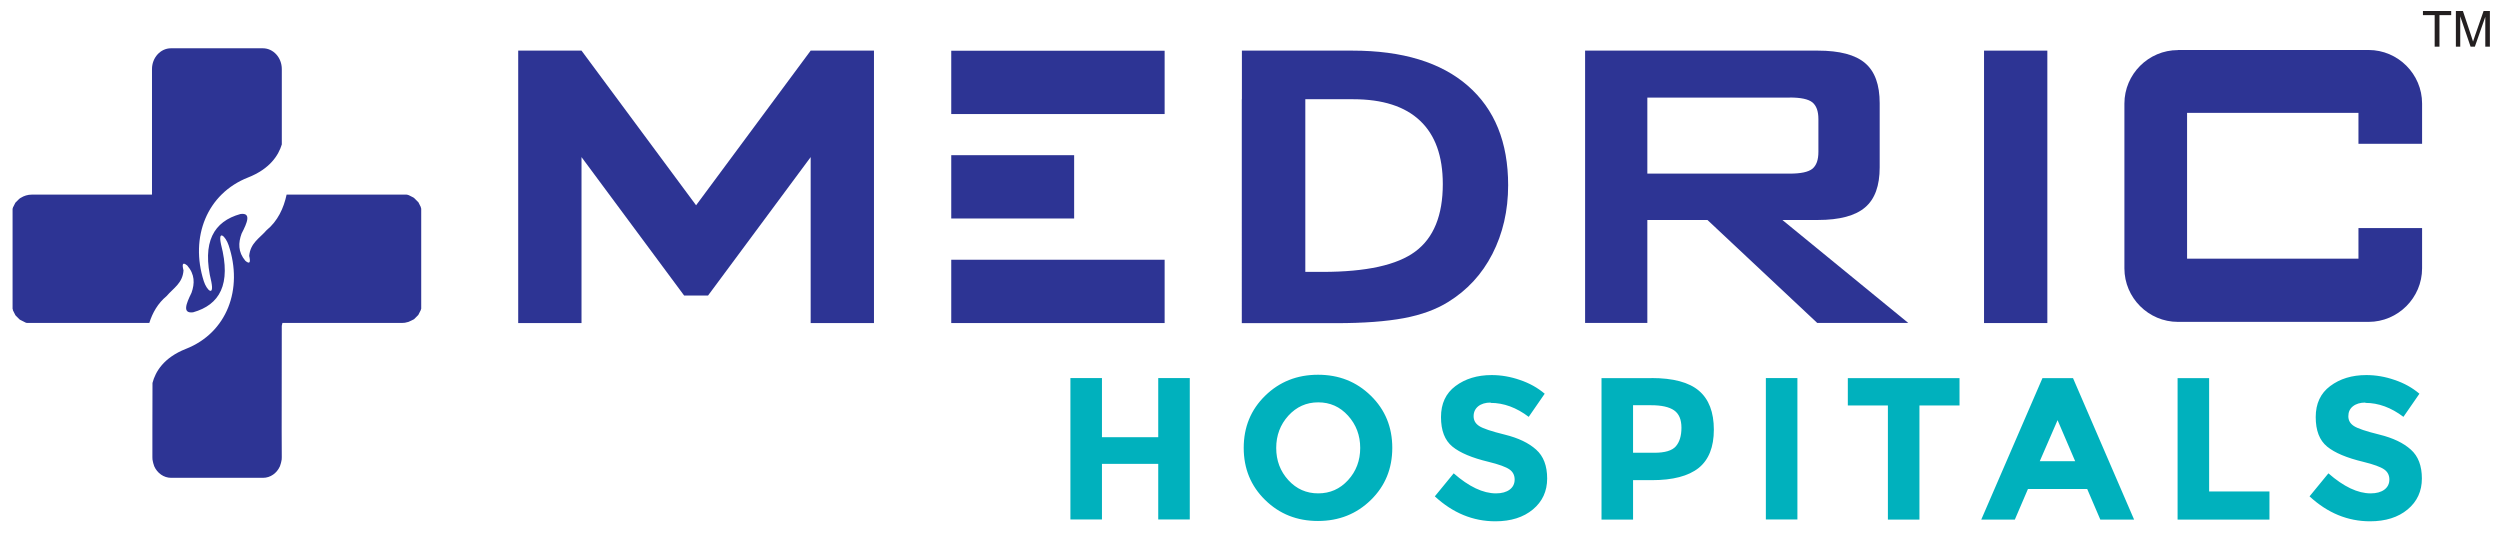 <svg xmlns="http://www.w3.org/2000/svg" id="Layer_1" data-name="Layer 1" viewBox="0 0 234.56 50"><defs><style>      .cls-1, .cls-2, .cls-3, .cls-4 {        stroke-width: 0px;      }      .cls-1, .cls-2, .cls-4 {        fill-rule: evenodd;      }      .cls-1, .cls-3 {        fill: #2d3494;      }      .cls-2 {        fill: #00b1bd;      }      .cls-4 {        fill: #231f20;      }    </style></defs><path class="cls-1" d="M8.06,18.26h6.2V6.48c0-1.07.8-1.95,1.78-1.95h8.62c.98,0,1.78.87,1.78,1.95v7.07c-.31,1.03-1.13,2.3-3.16,3.1-3.86,1.51-5.48,5.6-4.16,9.73.27.85.99,1.5.71.07-.92-3.77.24-5.68,2.73-6.37,1.03-.14.65.79.11,1.83-.32.87-.35,1.73.35,2.56.43.36.5.13.36-.46.11-1.21.96-1.64,1.63-2.41,1.05-.86,1.61-2.07,1.88-3.34h10.81s.03,0,.05,0h0s.03,0,.05,0h0s.05,0,.05,0h.05s0,0,0,0h.05s0,0,0,0c.02,0,.03,0,.05,0h.05s0,0,0,0c.02,0,.03,0,.05,0h.05s0,0,0,0c.01,0,.03,0,.04.01h.04s.04.02.04.02h0s.03,0,.04.01h0s.03,0,.04.01h0l.04.02h0l.04.02h0s.04.02.04.02h0l.04.02h0l.04.02h0l.04.02h0l.04.02h0l.04.02h0s.03.01.04.02h0l.04.02h0l.04.02h0l.04.03h0s.04.03.04.03h0s.02.02.03.03h0l.03.03h0s.02.02.03.03h0s.02.02.03.03h0l.03.03h0s.02.02.03.03h0l.03.03h0l.03.03h0l.03.03h0l.03.03h0s.02.02.03.03h0s.02.02.03.03l.03.03.02.04h0s.02.04.02.04l.02.04s.01.02.02.04c0,.01.01.02.02.04h0l.02.04s.01.03.02.04c0,.01.01.03.02.04,0,.01.01.03.02.04l.02.04.02.04s0,.03.01.04v.04s.02.03.02.04c0,.01,0,.03.01.04,0,.01,0,.03,0,.04,0,.01,0,.03,0,.04h0v.04h0s0,.03,0,.04h0v.04h0s0,.03,0,.04c0,.01,0,.03,0,.05h0s0,.03,0,.05h0s0,.03,0,.05h0v8.58h0s0,.03,0,.05h0s0,.03,0,.05h0s0,.03,0,.04h0s0,.03,0,.04c0,.01,0,.03,0,.04h0s0,.03,0,.04c0,.01,0,.03,0,.04h0s0,.03,0,.04c0,.01,0,.03,0,.04v.04s-.02.03-.02.04c0,.01,0,.03-.01.04,0,.01,0,.03-.01.04,0,.01,0,.03-.02.04,0,.01-.01.03-.02.04l-.02.04s-.01.03-.02.04c0,.01-.01.03-.02.04l-.02.04-.02.04s-.01.02-.02.04c0,.01-.02.02-.02.04h0s-.02.02-.02.04l-.02.04-.03.04-.03.03h0s-.02.02-.03.03h0s-.02.02-.03.03l-.03.03-.03.03h0l-.03.03h0s-.02.02-.03.03h0s-.04.04-.06.06c-.01,0-.02.02-.03.03l-.03.03-.03.03h0l-.04.03h0l-.04.02h0l-.04.02h0l-.04.02h0l-.04.02h0l-.04.02h0c-.09.05-.19.09-.28.13h0s-.06.02-.09.03h-.04c-.16.06-.33.08-.51.08h-11.21c-.02.09-.04.18-.06.27v.06s-.01,9.68-.01,9.68v.06s.01,2.52.01,2.52c0,.08,0,.15-.01.23-.01.05-.02.1-.03.15-.02.12-.05.23-.09.34-.02.06-.03.1-.04.13-.29.65-.89,1.09-1.59,1.09h-8.62c-.7,0-1.31-.45-1.59-1.09-.01-.03-.03-.08-.04-.13-.04-.11-.07-.22-.09-.34-.01-.05-.02-.1-.03-.15,0-.08-.01-.15-.01-.23v-2.58s.01-4.38.01-4.38c.27-1.05,1.05-2.38,3.14-3.2,3.84-1.51,5.39-5.6,4-9.73-.29-.85-1.02-1.5-.71-.07.98,3.77-.14,5.67-2.62,6.37-1.03.13-.66-.79-.15-1.83.31-.87.32-1.73-.4-2.56-.44-.36-.5-.13-.35.46-.09,1.21-.93,1.64-1.59,2.41-.81.67-1.32,1.56-1.62,2.52H2.99s-.03,0-.05,0h0s-.03,0-.05,0h0s-.03,0-.05,0h0s-.03,0-.05,0h0s-.03,0-.05,0h0s-.03,0-.05,0h0s-.05,0-.05,0h0s-.05,0-.05,0h-.04s0,0,0,0h-.04s0-.01,0-.01h-.04s-.04-.02-.04-.02h-.04s-.03-.02-.04-.03h0s-.03-.01-.04-.02h0l-.04-.02h0l-.04-.02h0l-.04-.02h0l-.04-.02h0l-.04-.02h0l-.04-.02h0l-.04-.02h0s-.03-.02-.04-.02h0l-.04-.02h0l-.04-.02h0l-.04-.02h0l-.04-.03h0l-.03-.03-.03-.03s-.02-.02-.03-.03c-.01,0-.02-.02-.03-.03h0s-.02-.02-.03-.03h0l-.03-.03h0s-.03-.03-.03-.03h0l-.03-.03-.03-.03-.03-.03h0l-.03-.03h0s-.02-.02-.03-.03l-.03-.04s-.02-.02-.02-.04c0-.01-.02-.02-.02-.04h0s-.02-.02-.02-.04c0-.01-.01-.02-.02-.04,0-.01-.01-.03-.02-.04,0-.01-.01-.03-.02-.04,0-.01-.01-.03-.02-.04,0-.01-.01-.03-.02-.04,0-.01-.01-.03-.02-.04l-.02-.04-.02-.04s0-.03-.01-.04v-.04s-.02-.03-.02-.04c0-.01,0-.03-.01-.04,0-.01,0-.03,0-.04v-.04h0s0-.03,0-.04c0-.01,0-.03,0-.04h0s0-.03,0-.04c0-.01,0-.03,0-.04h0s0-.03,0-.04h0s0-.03,0-.05h0s0-.03,0-.05h0v-8.58h0s0-.03,0-.05h0s0-.03,0-.05h0s0-.03,0-.05v-.04h0s0-.03,0-.04h0s0-.03,0-.04h0s0-.03,0-.04h0s0-.03,0-.04c0-.01,0-.03,0-.04v-.04s.02-.03.02-.04c0-.01,0-.03.01-.04,0-.01,0-.03.01-.04,0-.01,0-.03.02-.04,0-.01.01-.03.02-.04l.02-.04s.01-.03.02-.04c0-.01.01-.03.02-.04l.02-.04h0s.01-.03.02-.04c0-.01.01-.03.02-.04l.02-.04s.02-.02.02-.04h0s.02-.02.02-.04l.03-.03s.02-.02.03-.03h0s.02-.02.03-.03h0s.02-.02.03-.03h0l.03-.03h0s.04-.04.06-.06h0s.04-.04.06-.06h0l.03-.03h0s.02-.02.03-.03h0s.02-.02.03-.03h0s.05-.04.07-.05h0s.04-.03.04-.03h0s.02-.02.04-.02h0c.3-.19.65-.3,1.04-.3h5.06Z"></path><path class="cls-2" d="M108.67,35.47h2.96v13.27h-2.96v-5.22h-5.28v5.22h-2.96v-13.27h2.96v5.55h5.28v-5.55h0ZM127.62,42.03c0-1.18-.38-2.19-1.14-3.03-.76-.84-1.69-1.25-2.8-1.25s-2.04.42-2.8,1.25c-.76.84-1.14,1.85-1.14,3.03s.38,2.19,1.14,3.02c.76.83,1.69,1.24,2.8,1.24s2.04-.41,2.8-1.24c.76-.83,1.14-1.84,1.14-3.02h0ZM128.62,46.91c-1.34,1.31-2.99,1.97-4.96,1.97s-3.61-.65-4.96-1.97c-1.34-1.31-2.01-2.94-2.01-4.89s.67-3.58,2.01-4.89c1.34-1.31,2.99-1.97,4.96-1.97s3.61.65,4.96,1.97c1.34,1.31,2.01,2.94,2.01,4.89s-.67,3.58-2.01,4.89h0ZM139.86,37.77c-.49,0-.88.12-1.17.35-.28.23-.43.54-.43.93s.17.69.52.92c.35.23,1.15.5,2.41.81,1.26.31,2.24.78,2.93,1.4.7.62,1.04,1.53,1.04,2.72s-.45,2.16-1.34,2.9c-.89.74-2.07,1.11-3.52,1.11-2.1,0-3.99-.78-5.68-2.34l1.77-2.16c1.43,1.25,2.75,1.88,3.97,1.88.54,0,.97-.12,1.28-.35.31-.23.47-.55.47-.95s-.16-.72-.49-.95c-.33-.23-.98-.47-1.96-.71-1.54-.37-2.67-.84-3.39-1.43s-1.07-1.51-1.07-2.77.45-2.23,1.36-2.91c.91-.68,2.04-1.03,3.39-1.03.89,0,1.77.15,2.66.46.89.3,1.66.73,2.32,1.29l-1.5,2.17c-1.15-.87-2.34-1.31-3.57-1.31h0ZM154.95,35.47c2.04,0,3.52.4,4.45,1.19.93.79,1.4,2.01,1.4,3.65s-.48,2.84-1.43,3.6c-.96.76-2.42,1.14-4.38,1.14h-1.77v3.7h-2.96v-13.27h4.69ZM155.22,42.48c.99,0,1.66-.2,2.01-.6.35-.4.53-.98.53-1.75s-.23-1.31-.69-1.63-1.18-.48-2.16-.48h-1.69v4.46h1.99ZM165.68,35.47h2.96v13.27h-2.96v-13.27h0ZM180.09,38.04v10.71h-2.96v-10.71h-3.76v-2.56h10.48v2.56h-3.76ZM197.06,48.75l-1.23-2.87h-5.56l-1.23,2.87h-3.15l5.74-13.27h2.87l5.73,13.27h-3.15ZM193.05,39.42l-1.67,3.85h3.32l-1.65-3.85h0ZM204.31,48.75v-13.27h2.96v10.63h5.66v2.64h-8.62ZM221.93,37.77c-.49,0-.88.12-1.17.35-.29.23-.43.54-.43.93s.17.69.52.92c.35.23,1.15.5,2.41.81,1.26.31,2.24.78,2.93,1.4.7.62,1.04,1.53,1.04,2.72s-.45,2.16-1.34,2.9c-.89.74-2.07,1.11-3.52,1.11-2.1,0-3.99-.78-5.68-2.34l1.77-2.16c1.43,1.25,2.75,1.88,3.97,1.88.54,0,.97-.12,1.28-.35.31-.23.47-.55.47-.95s-.16-.72-.49-.95c-.33-.23-.98-.47-1.96-.71-1.54-.37-2.67-.84-3.39-1.43s-1.07-1.51-1.07-2.77.45-2.23,1.36-2.91c.91-.68,2.03-1.03,3.39-1.03.89,0,1.77.15,2.66.46.89.3,1.66.73,2.32,1.29l-1.5,2.17c-1.15-.87-2.34-1.31-3.57-1.31Z"></path><rect class="cls-3" x="186.15" y="4.75" width="5.94" height="25.56"></rect><path class="cls-1" d="M148.72,30.31V4.75h21.84c2.04,0,3.52.39,4.43,1.17.92.78,1.37,2.03,1.37,3.77v6.01c0,1.73-.45,2.98-1.37,3.76-.91.78-2.39,1.18-4.43,1.18h-3.33l11.81,9.66h-8.54l-10.3-9.66h-5.64v9.66h-5.84ZM167.93,9.16h-13.37v7.13h13.37c1.03,0,1.73-.15,2.11-.45.38-.31.57-.83.57-1.59v-3.08c0-.74-.19-1.26-.57-1.57-.38-.3-1.08-.45-2.11-.45Z"></path><path class="cls-1" d="M122.47,25.51h1.62c4.09,0,7-.64,8.71-1.92,1.71-1.27,2.57-3.38,2.57-6.32,0-2.62-.71-4.6-2.13-5.94-1.42-1.35-3.52-2.02-6.29-2.02h-4.48v16.2h0ZM116.52,9.31v-4.56h10.37c4.7,0,8.3,1.1,10.82,3.29,2.53,2.2,3.79,5.31,3.79,9.34,0,2.39-.5,4.53-1.48,6.45-.98,1.91-2.37,3.41-4.16,4.51-1.11.69-2.49,1.2-4.14,1.51-1.66.31-3.77.47-6.36.47h-8.85V9.31Z"></path><polygon class="cls-1" points="65.31 19.26 76.06 4.75 76.06 4.75 82 4.75 82 30.31 76.06 30.31 76.06 14.74 66.43 27.73 64.19 27.73 54.56 14.74 54.56 30.31 48.62 30.31 48.62 4.75 54.56 4.75 65.31 19.26"></polygon><path class="cls-1" d="M204.34,4.69h17.89c2.76,0,5.02,2.26,5.02,5.02v3.78h-5.97v-2.9h-16.08v13.68h16.08v-2.87h5.97v3.78c0,2.76-2.26,5.02-5.02,5.02h-17.89c-2.76,0-5.02-2.26-5.02-5.02v-15.46c0-2.76,2.26-5.02,5.02-5.02Z"></path><path class="cls-1" d="M109.27,10.7h-20.02v-5.94h20.02v5.94h0ZM109.27,30.31h-20.02v-5.94h20.02v5.94Z"></path><rect class="cls-3" x="89.25" y="14.56" width="11.53" height="5.94"></rect><path class="cls-4" d="M228.43,4.38V1.42h-1.1v-.39h2.65v.39h-1.1v2.96h-.44ZM230.42,4.38V1.03h.66l.79,2.37c.07.22.13.39.16.5.04-.12.1-.3.18-.54l.81-2.33h.59v3.35h-.43V1.58l-.98,2.8h-.4l-.97-2.85v2.85h-.43Z"></path></svg>